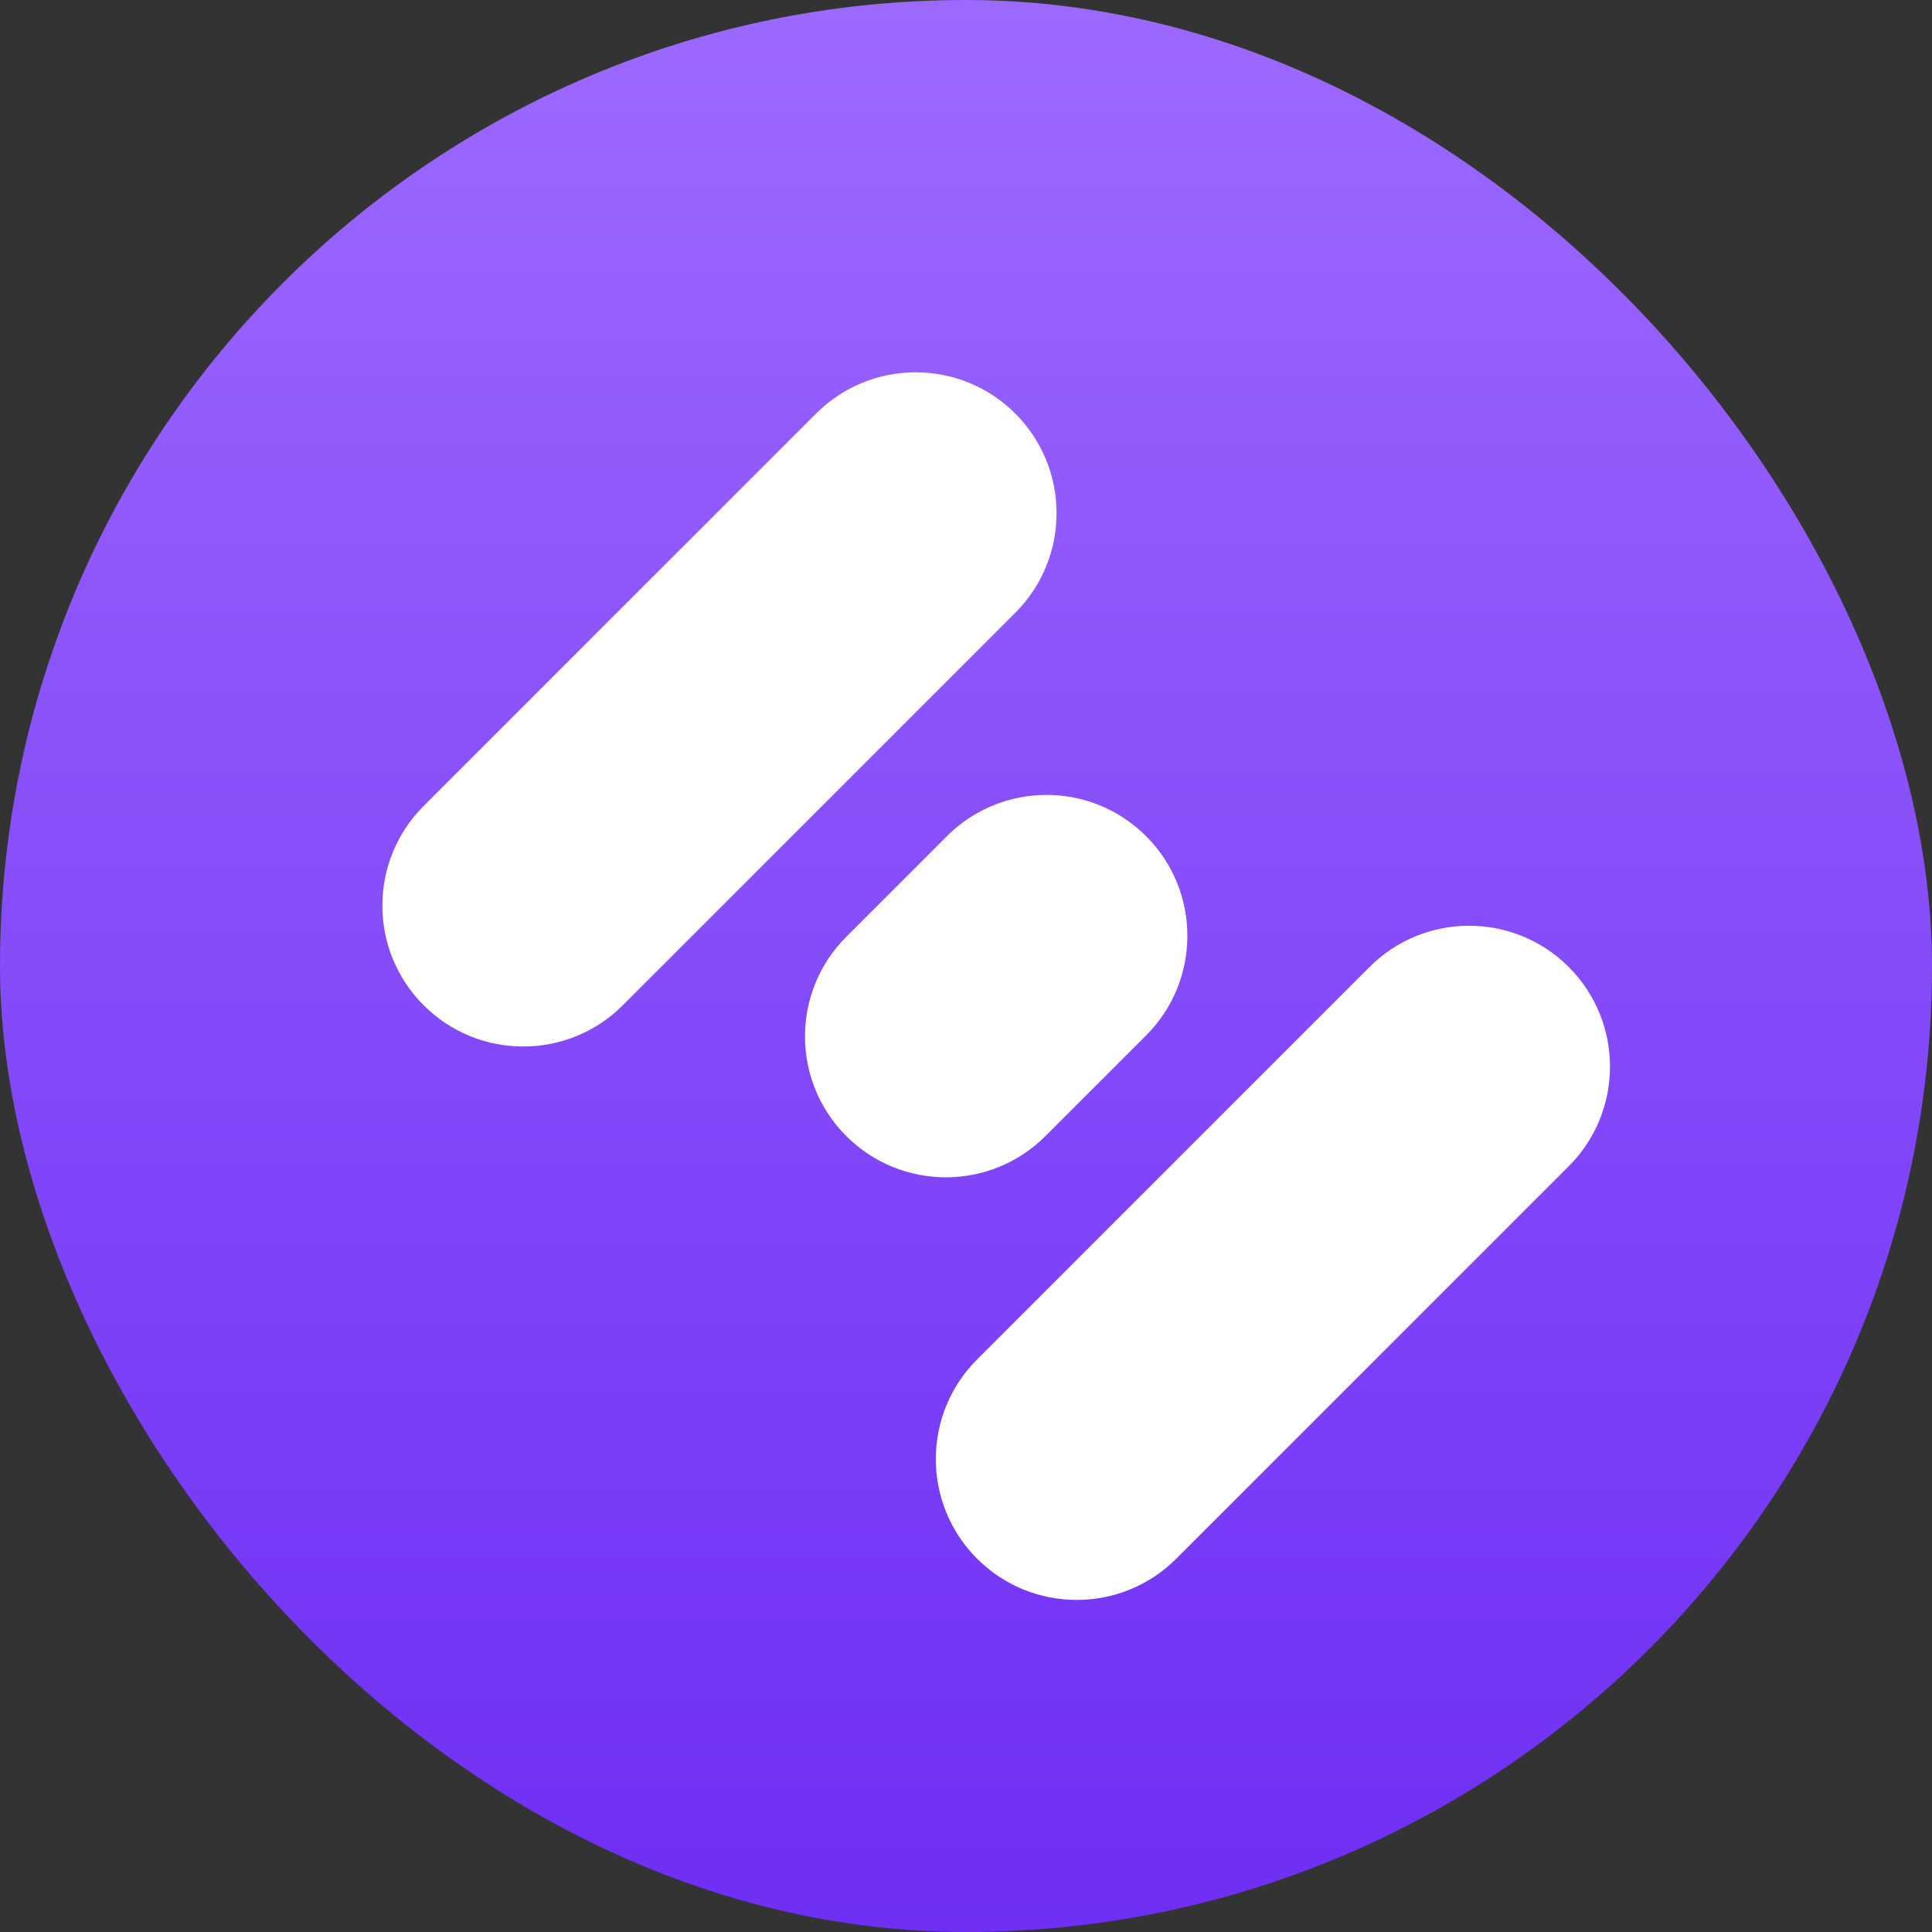 <svg width="128" height="128" viewBox="0 0 128 128" fill="none" xmlns="http://www.w3.org/2000/svg">
<rect x="0" y="0" width="128" height="128" fill="#333333" stroke="none"/>
<rect width="128" height="128" rx="64" fill="url(#paint0_linear_466_4933)"/>
<path fill-rule="evenodd" clip-rule="evenodd" d="M67.266 27.4C70.911 31.045 70.911 36.955 67.266 40.6L41.266 66.6C37.621 70.245 31.712 70.245 28.067 66.6C24.422 62.955 24.422 57.045 28.067 53.4L54.067 27.4C57.712 23.756 63.621 23.756 67.266 27.4ZM75.933 55.4C79.578 59.045 79.578 64.955 75.933 68.6L69.266 75.266C65.621 78.911 59.712 78.911 56.067 75.266C52.422 71.621 52.422 65.712 56.067 62.067L62.734 55.4C66.379 51.755 72.288 51.755 75.933 55.4ZM103.933 64.067C107.578 67.712 107.578 73.621 103.933 77.266L77.933 103.266C74.288 106.911 68.379 106.911 64.734 103.266C61.089 99.621 61.089 93.712 64.734 90.067L90.734 64.067C94.379 60.422 100.288 60.422 103.933 64.067Z" fill="white"/>
<defs>
<linearGradient id="paint0_linear_466_4933" x1="64" y1="0" x2="64" y2="128" gradientUnits="userSpaceOnUse">
<stop stop-color="#8242FF"/>
<stop offset="0" stop-color="#9C69FF"/>
<stop offset="1" stop-color="#6E2EF4"/>
</linearGradient>
</defs>
</svg>
